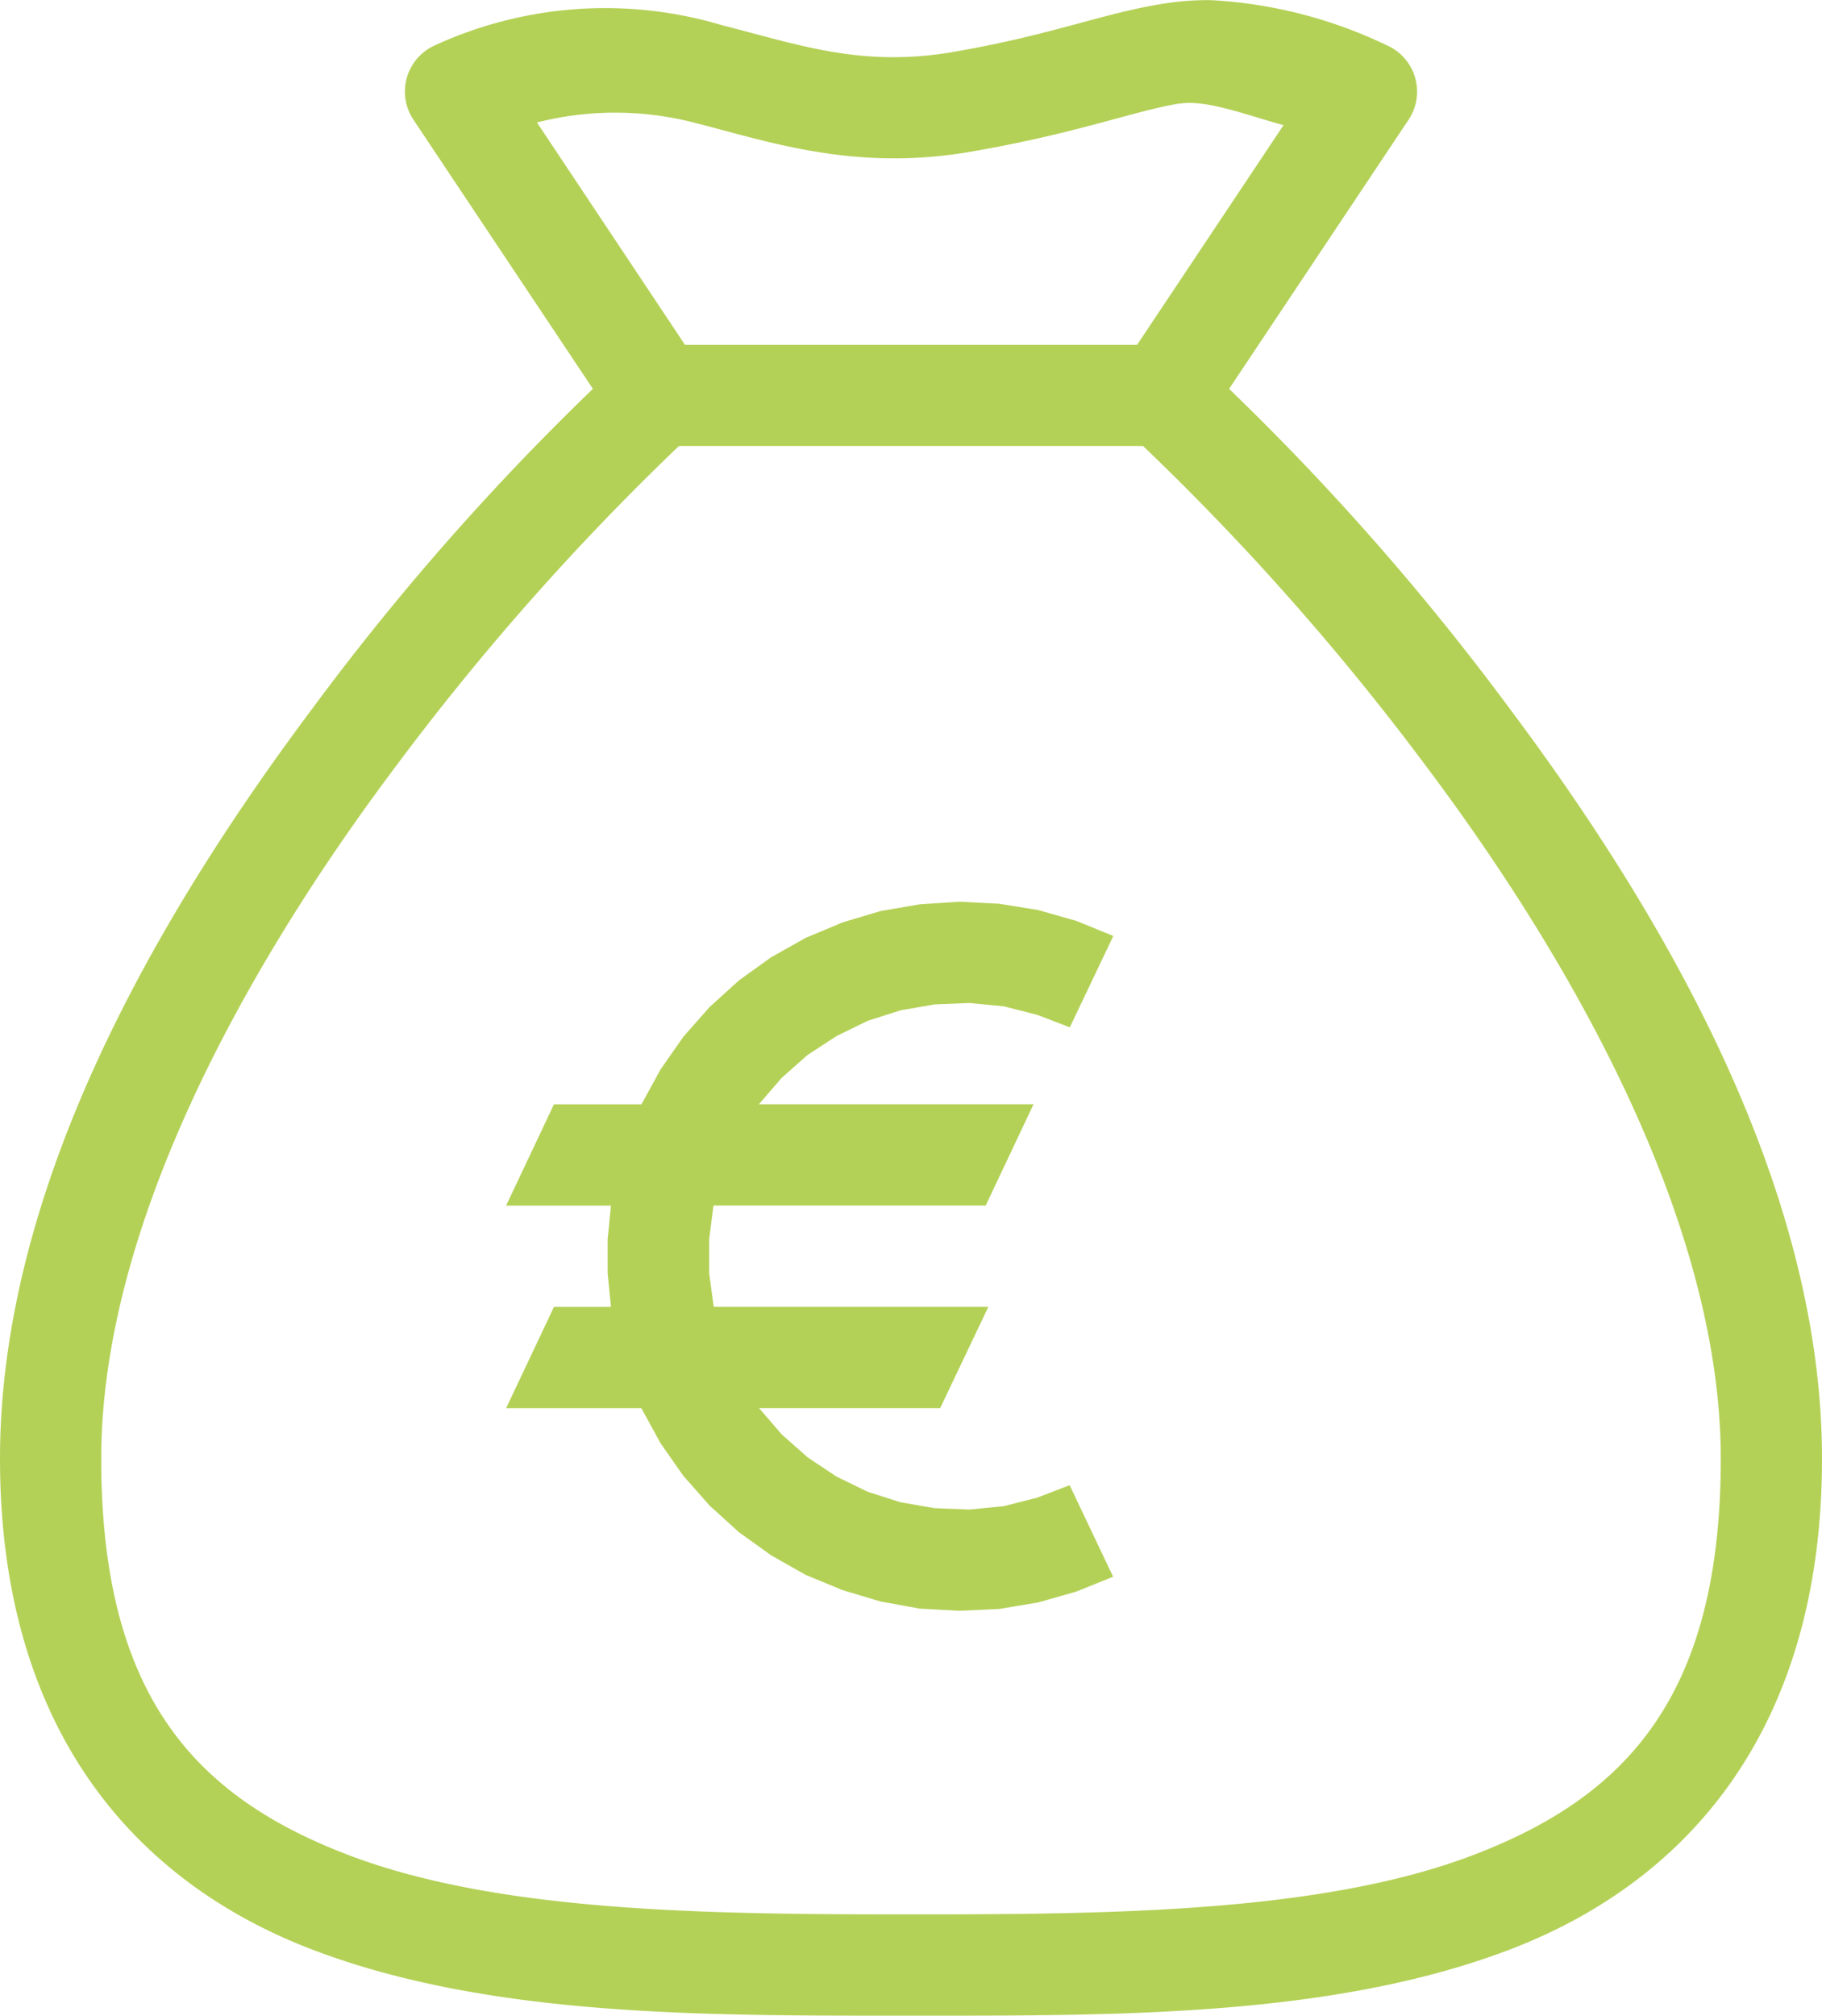 <svg id="layer1" xmlns="http://www.w3.org/2000/svg" width="64.294" height="71.097" viewBox="0 0 64.294 71.097">
  <path id="Path_1" data-name="Path 1" d="M43.737.1a9.823,9.823,0,0,0-1.646.119c-2.147.331-3.946,1.107-7.458,1.709-3.226.553-5.415-.248-8.148-.942A14.4,14.4,0,0,0,16.334,1.7a1.786,1.786,0,0,0-.746,2.616l6.334,9.495a89.843,89.843,0,0,0-9.851,11.211C6.606,32.31,1,41.9,1,51.547c0,9.466,4.675,14.874,10.967,17.294S26,71.192,33.147,71.192s14.888.069,21.18-2.351,10.967-7.828,10.967-17.294c0-9.645-5.606-19.237-11.071-26.524a89.843,89.843,0,0,0-9.851-11.211l6.334-9.495a1.786,1.786,0,0,0-.781-2.63A16.333,16.333,0,0,0,43.737.1Zm-1.1,3.649c.952-.147,2.41.425,3.656.76l-5.169,7.751H25.173L19.948,4.415a11.191,11.191,0,0,1,5.658.035c2.513.638,5.543,1.7,9.627,1C39.031,4.8,41.1,3.981,42.635,3.745ZM24.957,15.828h16.38A90.357,90.357,0,0,1,51.362,27.171c5.25,7,10.36,16.161,10.36,24.375,0,8.393-3.362,11.915-8.679,13.96s-12.753,2.114-19.9,2.114-14.58-.069-19.9-2.114S4.572,59.94,4.572,51.547c0-8.214,5.109-17.375,10.36-24.375A90.357,90.357,0,0,1,24.957,15.828Zm9.9,16.073-1.4.091-1.381.237-1.339.4-1.3.544-1.221.684-1.137.816-1.039.942-.928,1.053-.8,1.144-.677,1.235H20.548l-1.688,3.572h3.7l-.119,1.193V45l.119,1.193H20.548l-1.688,3.572h4.772L24.308,51l.8,1.144.928,1.053,1.039.942,1.137.816,1.221.691,1.3.537,1.339.4,1.381.251,1.4.077,1.4-.063,1.381-.23,1.346-.384,1.3-.523-1.535-3.23-1.144.44-1.179.3-1.214.119-1.228-.049-1.207-.209-1.158-.37-1.1-.537L29.5,51.5l-.914-.809-.8-.928h6.39l1.7-3.572h-9.69L26.024,45V43.81l.153-1.193h9.606l1.688-3.572h-9.69l.8-.928.914-.809,1.026-.67,1.1-.537,1.158-.37,1.207-.209,1.228-.049,1.214.119,1.179.3,1.144.44,1.535-3.223-1.3-.53-1.346-.384-1.381-.223Z" transform="translate(-1 -0.095)" fill="#b4d157"/>
</svg>
